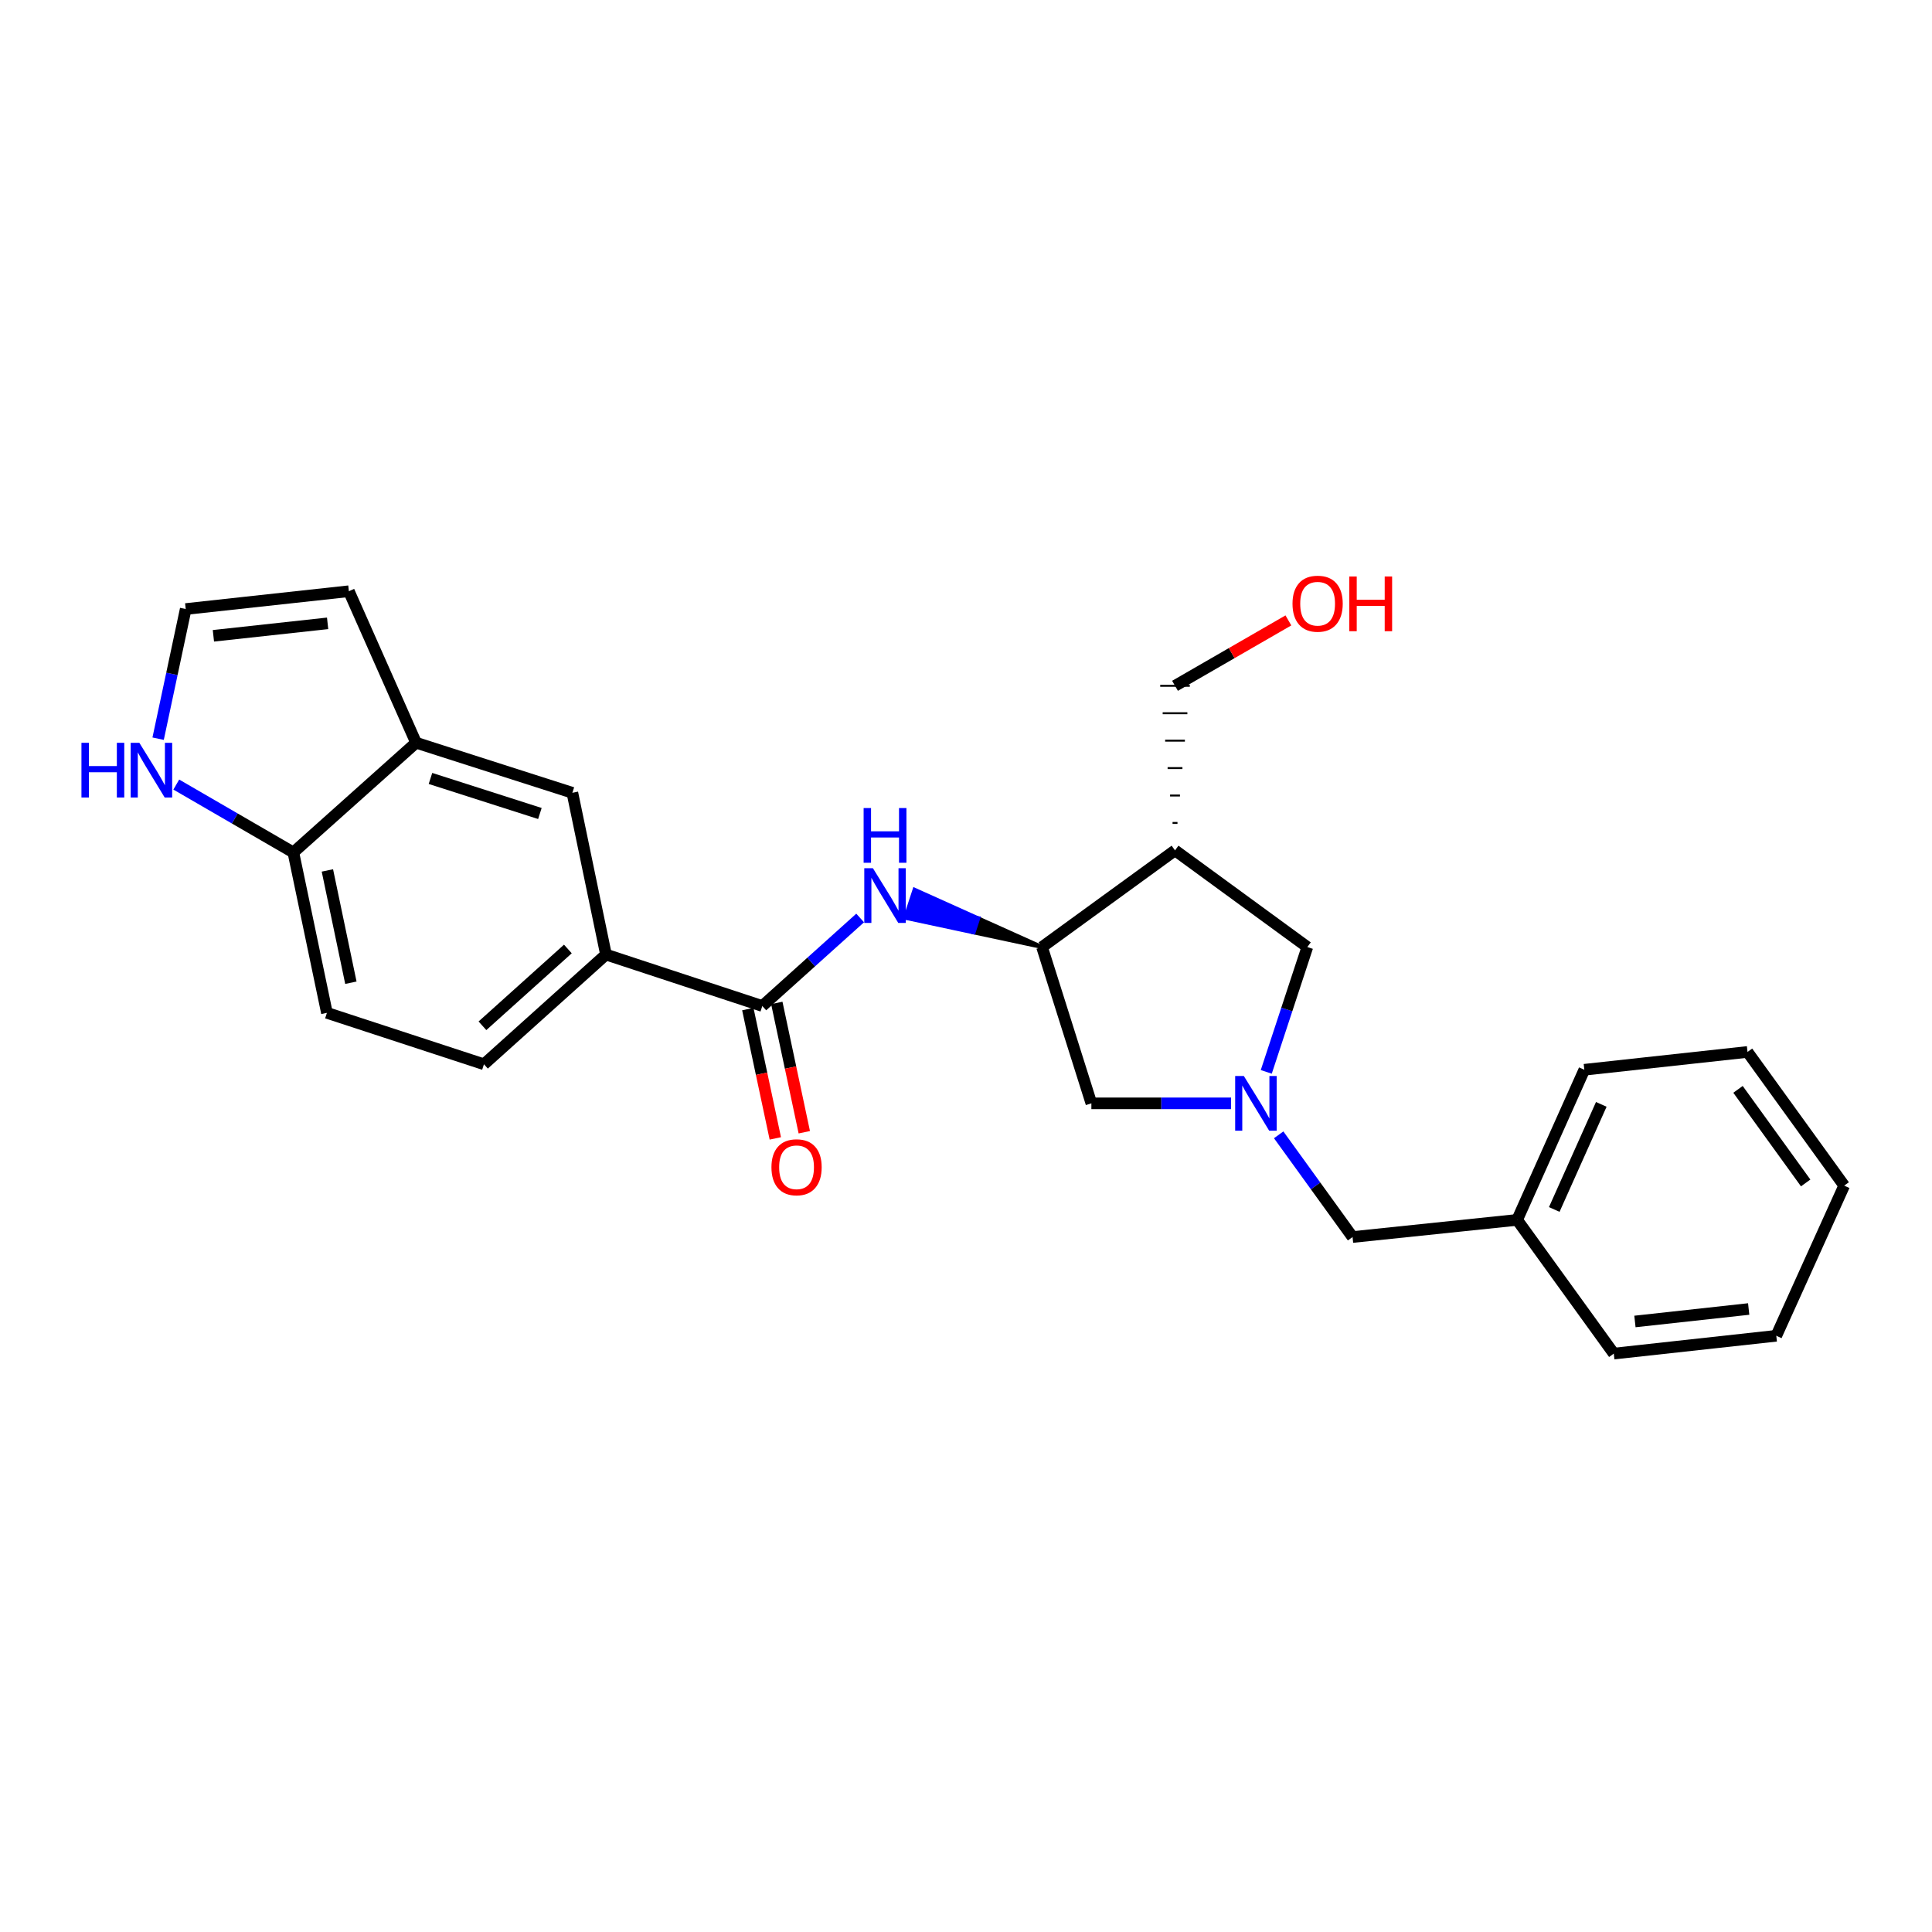 <?xml version='1.0' encoding='iso-8859-1'?>
<svg version='1.1' baseProfile='full'
              xmlns='http://www.w3.org/2000/svg'
                      xmlns:rdkit='http://www.rdkit.org/xml'
                      xmlns:xlink='http://www.w3.org/1999/xlink'
                  xml:space='preserve'
width='1000px' height='1000px' viewBox='0 0 1000 1000'>
<!-- END OF HEADER -->
<rect style='opacity:1.0;fill:#FFFFFF;stroke:none' width='1000' height='1000' x='0' y='0'> </rect>
<path class='bond-5' d='M 655.42,554.799 L 666.047,522.495' style='fill:none;fill-rule:evenodd;stroke:#0000FF;stroke-width:6px;stroke-linecap:butt;stroke-linejoin:miter;stroke-opacity:1' />
<path class='bond-5' d='M 666.047,522.495 L 676.675,490.19' style='fill:none;fill-rule:evenodd;stroke:#000000;stroke-width:6px;stroke-linecap:butt;stroke-linejoin:miter;stroke-opacity:1' />
<path class='bond-7' d='M 637.192,571.089 L 601.043,571.089' style='fill:none;fill-rule:evenodd;stroke:#0000FF;stroke-width:6px;stroke-linecap:butt;stroke-linejoin:miter;stroke-opacity:1' />
<path class='bond-7' d='M 601.043,571.089 L 564.895,571.089' style='fill:none;fill-rule:evenodd;stroke:#000000;stroke-width:6px;stroke-linecap:butt;stroke-linejoin:miter;stroke-opacity:1' />
<path class='bond-14' d='M 661.84,587.383 L 680.963,613.837' style='fill:none;fill-rule:evenodd;stroke:#0000FF;stroke-width:6px;stroke-linecap:butt;stroke-linejoin:miter;stroke-opacity:1' />
<path class='bond-14' d='M 680.963,613.837 L 700.086,640.29' style='fill:none;fill-rule:evenodd;stroke:#000000;stroke-width:6px;stroke-linecap:butt;stroke-linejoin:miter;stroke-opacity:1' />
<path class='bond-0' d='M 394.57,520.706 L 419.892,497.925' style='fill:none;fill-rule:evenodd;stroke:#000000;stroke-width:6px;stroke-linecap:butt;stroke-linejoin:miter;stroke-opacity:1' />
<path class='bond-0' d='M 419.892,497.925 L 445.213,475.144' style='fill:none;fill-rule:evenodd;stroke:#0000FF;stroke-width:6px;stroke-linecap:butt;stroke-linejoin:miter;stroke-opacity:1' />
<path class='bond-4' d='M 394.57,520.706 L 313.655,494.075' style='fill:none;fill-rule:evenodd;stroke:#000000;stroke-width:6px;stroke-linecap:butt;stroke-linejoin:miter;stroke-opacity:1' />
<path class='bond-13' d='M 387.071,522.301 L 394.186,555.768' style='fill:none;fill-rule:evenodd;stroke:#000000;stroke-width:6px;stroke-linecap:butt;stroke-linejoin:miter;stroke-opacity:1' />
<path class='bond-13' d='M 394.186,555.768 L 401.301,589.235' style='fill:none;fill-rule:evenodd;stroke:#FF0000;stroke-width:6px;stroke-linecap:butt;stroke-linejoin:miter;stroke-opacity:1' />
<path class='bond-13' d='M 402.07,519.112 L 409.185,552.579' style='fill:none;fill-rule:evenodd;stroke:#000000;stroke-width:6px;stroke-linecap:butt;stroke-linejoin:miter;stroke-opacity:1' />
<path class='bond-13' d='M 409.185,552.579 L 416.301,586.046' style='fill:none;fill-rule:evenodd;stroke:#FF0000;stroke-width:6px;stroke-linecap:butt;stroke-linejoin:miter;stroke-opacity:1' />
<path class='bond-1' d='M 539.354,490.19 L 506.354,475.342 L 503.967,482.628 Z' style='fill:#000000;fill-rule:evenodd;fill-opacity:1;stroke:#000000;stroke-width:2px;stroke-linecap:butt;stroke-linejoin:miter;stroke-opacity:1;' />
<path class='bond-1' d='M 506.354,475.342 L 468.58,475.065 L 473.355,460.493 Z' style='fill:#0000FF;fill-rule:evenodd;fill-opacity:1;stroke:#0000FF;stroke-width:2px;stroke-linecap:butt;stroke-linejoin:miter;stroke-opacity:1;' />
<path class='bond-1' d='M 506.354,475.342 L 503.967,482.628 L 468.58,475.065 Z' style='fill:#0000FF;fill-rule:evenodd;fill-opacity:1;stroke:#0000FF;stroke-width:2px;stroke-linecap:butt;stroke-linejoin:miter;stroke-opacity:1;' />
<path class='bond-2' d='M 539.354,490.19 L 564.895,571.089' style='fill:none;fill-rule:evenodd;stroke:#000000;stroke-width:6px;stroke-linecap:butt;stroke-linejoin:miter;stroke-opacity:1' />
<path class='bond-25' d='M 539.354,490.19 L 608.189,440.149' style='fill:none;fill-rule:evenodd;stroke:#000000;stroke-width:6px;stroke-linecap:butt;stroke-linejoin:miter;stroke-opacity:1' />
<path class='bond-3' d='M 608.189,440.149 L 676.675,490.19' style='fill:none;fill-rule:evenodd;stroke:#000000;stroke-width:6px;stroke-linecap:butt;stroke-linejoin:miter;stroke-opacity:1' />
<path class='bond-17' d='M 609.467,425.953 L 606.911,425.953' style='fill:none;fill-rule:evenodd;stroke:#000000;stroke-width:1.0px;stroke-linecap:butt;stroke-linejoin:miter;stroke-opacity:1' />
<path class='bond-17' d='M 610.745,411.757 L 605.633,411.757' style='fill:none;fill-rule:evenodd;stroke:#000000;stroke-width:1.0px;stroke-linecap:butt;stroke-linejoin:miter;stroke-opacity:1' />
<path class='bond-17' d='M 612.023,397.561 L 604.355,397.561' style='fill:none;fill-rule:evenodd;stroke:#000000;stroke-width:1.0px;stroke-linecap:butt;stroke-linejoin:miter;stroke-opacity:1' />
<path class='bond-17' d='M 613.301,383.365 L 603.078,383.365' style='fill:none;fill-rule:evenodd;stroke:#000000;stroke-width:1.0px;stroke-linecap:butt;stroke-linejoin:miter;stroke-opacity:1' />
<path class='bond-17' d='M 614.578,369.169 L 601.8,369.169' style='fill:none;fill-rule:evenodd;stroke:#000000;stroke-width:1.0px;stroke-linecap:butt;stroke-linejoin:miter;stroke-opacity:1' />
<path class='bond-17' d='M 615.856,354.974 L 600.522,354.974' style='fill:none;fill-rule:evenodd;stroke:#000000;stroke-width:1.0px;stroke-linecap:butt;stroke-linejoin:miter;stroke-opacity:1' />
<path class='bond-9' d='M 313.655,494.075 L 296.259,410.348' style='fill:none;fill-rule:evenodd;stroke:#000000;stroke-width:6px;stroke-linecap:butt;stroke-linejoin:miter;stroke-opacity:1' />
<path class='bond-15' d='M 313.655,494.075 L 250.494,550.864' style='fill:none;fill-rule:evenodd;stroke:#000000;stroke-width:6px;stroke-linecap:butt;stroke-linejoin:miter;stroke-opacity:1' />
<path class='bond-15' d='M 293.928,491.19 L 249.715,530.943' style='fill:none;fill-rule:evenodd;stroke:#000000;stroke-width:6px;stroke-linecap:butt;stroke-linejoin:miter;stroke-opacity:1' />
<path class='bond-6' d='M 215.352,384.433 L 296.259,410.348' style='fill:none;fill-rule:evenodd;stroke:#000000;stroke-width:6px;stroke-linecap:butt;stroke-linejoin:miter;stroke-opacity:1' />
<path class='bond-6' d='M 222.81,402.924 L 279.445,421.065' style='fill:none;fill-rule:evenodd;stroke:#000000;stroke-width:6px;stroke-linecap:butt;stroke-linejoin:miter;stroke-opacity:1' />
<path class='bond-12' d='M 215.352,384.433 L 180.577,306.014' style='fill:none;fill-rule:evenodd;stroke:#000000;stroke-width:6px;stroke-linecap:butt;stroke-linejoin:miter;stroke-opacity:1' />
<path class='bond-27' d='M 215.352,384.433 L 151.841,441.222' style='fill:none;fill-rule:evenodd;stroke:#000000;stroke-width:6px;stroke-linecap:butt;stroke-linejoin:miter;stroke-opacity:1' />
<path class='bond-8' d='M 91.243,406.091 L 121.542,423.657' style='fill:none;fill-rule:evenodd;stroke:#0000FF;stroke-width:6px;stroke-linecap:butt;stroke-linejoin:miter;stroke-opacity:1' />
<path class='bond-8' d='M 121.542,423.657 L 151.841,441.222' style='fill:none;fill-rule:evenodd;stroke:#000000;stroke-width:6px;stroke-linecap:butt;stroke-linejoin:miter;stroke-opacity:1' />
<path class='bond-28' d='M 81.847,382.343 L 88.986,348.787' style='fill:none;fill-rule:evenodd;stroke:#0000FF;stroke-width:6px;stroke-linecap:butt;stroke-linejoin:miter;stroke-opacity:1' />
<path class='bond-28' d='M 88.986,348.787 L 96.126,315.232' style='fill:none;fill-rule:evenodd;stroke:#000000;stroke-width:6px;stroke-linecap:butt;stroke-linejoin:miter;stroke-opacity:1' />
<path class='bond-10' d='M 151.841,441.222 L 169.212,524.25' style='fill:none;fill-rule:evenodd;stroke:#000000;stroke-width:6px;stroke-linecap:butt;stroke-linejoin:miter;stroke-opacity:1' />
<path class='bond-10' d='M 169.457,450.536 L 181.616,508.656' style='fill:none;fill-rule:evenodd;stroke:#000000;stroke-width:6px;stroke-linecap:butt;stroke-linejoin:miter;stroke-opacity:1' />
<path class='bond-11' d='M 96.126,315.232 L 180.577,306.014' style='fill:none;fill-rule:evenodd;stroke:#000000;stroke-width:6px;stroke-linecap:butt;stroke-linejoin:miter;stroke-opacity:1' />
<path class='bond-11' d='M 110.457,329.093 L 169.573,322.64' style='fill:none;fill-rule:evenodd;stroke:#000000;stroke-width:6px;stroke-linecap:butt;stroke-linejoin:miter;stroke-opacity:1' />
<path class='bond-18' d='M 700.086,640.29 L 785.269,631.413' style='fill:none;fill-rule:evenodd;stroke:#000000;stroke-width:6px;stroke-linecap:butt;stroke-linejoin:miter;stroke-opacity:1' />
<path class='bond-16' d='M 250.494,550.864 L 169.212,524.25' style='fill:none;fill-rule:evenodd;stroke:#000000;stroke-width:6px;stroke-linecap:butt;stroke-linejoin:miter;stroke-opacity:1' />
<path class='bond-19' d='M 608.189,354.974 L 637.529,338.048' style='fill:none;fill-rule:evenodd;stroke:#000000;stroke-width:6px;stroke-linecap:butt;stroke-linejoin:miter;stroke-opacity:1' />
<path class='bond-19' d='M 637.529,338.048 L 666.869,321.123' style='fill:none;fill-rule:evenodd;stroke:#FF0000;stroke-width:6px;stroke-linecap:butt;stroke-linejoin:miter;stroke-opacity:1' />
<path class='bond-20' d='M 785.269,631.413 L 820.044,553.701' style='fill:none;fill-rule:evenodd;stroke:#000000;stroke-width:6px;stroke-linecap:butt;stroke-linejoin:miter;stroke-opacity:1' />
<path class='bond-20' d='M 804.482,626.02 L 828.825,571.621' style='fill:none;fill-rule:evenodd;stroke:#000000;stroke-width:6px;stroke-linecap:butt;stroke-linejoin:miter;stroke-opacity:1' />
<path class='bond-21' d='M 785.269,631.413 L 835.294,700.623' style='fill:none;fill-rule:evenodd;stroke:#000000;stroke-width:6px;stroke-linecap:butt;stroke-linejoin:miter;stroke-opacity:1' />
<path class='bond-23' d='M 820.044,553.701 L 904.512,544.483' style='fill:none;fill-rule:evenodd;stroke:#000000;stroke-width:6px;stroke-linecap:butt;stroke-linejoin:miter;stroke-opacity:1' />
<path class='bond-22' d='M 835.294,700.623 L 919.404,691.397' style='fill:none;fill-rule:evenodd;stroke:#000000;stroke-width:6px;stroke-linecap:butt;stroke-linejoin:miter;stroke-opacity:1' />
<path class='bond-22' d='M 846.238,683.996 L 905.115,677.537' style='fill:none;fill-rule:evenodd;stroke:#000000;stroke-width:6px;stroke-linecap:butt;stroke-linejoin:miter;stroke-opacity:1' />
<path class='bond-24' d='M 919.404,691.397 L 954.545,613.685' style='fill:none;fill-rule:evenodd;stroke:#000000;stroke-width:6px;stroke-linecap:butt;stroke-linejoin:miter;stroke-opacity:1' />
<path class='bond-26' d='M 904.512,544.483 L 954.545,613.685' style='fill:none;fill-rule:evenodd;stroke:#000000;stroke-width:6px;stroke-linecap:butt;stroke-linejoin:miter;stroke-opacity:1' />
<path class='bond-26' d='M 899.59,563.848 L 934.614,612.289' style='fill:none;fill-rule:evenodd;stroke:#000000;stroke-width:6px;stroke-linecap:butt;stroke-linejoin:miter;stroke-opacity:1' />
<path  class='atom-0' d='M 643.801 556.929
L 653.081 571.929
Q 654.001 573.409, 655.481 576.089
Q 656.961 578.769, 657.041 578.929
L 657.041 556.929
L 660.801 556.929
L 660.801 585.249
L 656.921 585.249
L 646.961 568.849
Q 645.801 566.929, 644.561 564.729
Q 643.361 562.529, 643.001 561.849
L 643.001 585.249
L 639.321 585.249
L 639.321 556.929
L 643.801 556.929
' fill='#0000FF'/>
<path  class='atom-2' d='M 451.829 449.399
L 461.109 464.399
Q 462.029 465.879, 463.509 468.559
Q 464.989 471.239, 465.069 471.399
L 465.069 449.399
L 468.829 449.399
L 468.829 477.719
L 464.949 477.719
L 454.989 461.319
Q 453.829 459.399, 452.589 457.199
Q 451.389 454.999, 451.029 454.319
L 451.029 477.719
L 447.349 477.719
L 447.349 449.399
L 451.829 449.399
' fill='#0000FF'/>
<path  class='atom-2' d='M 447.009 418.247
L 450.849 418.247
L 450.849 430.287
L 465.329 430.287
L 465.329 418.247
L 469.169 418.247
L 469.169 446.567
L 465.329 446.567
L 465.329 433.487
L 450.849 433.487
L 450.849 446.567
L 447.009 446.567
L 447.009 418.247
' fill='#0000FF'/>
<path  class='atom-9' d='M 42.16 384.474
L 46 384.474
L 46 396.514
L 60.48 396.514
L 60.48 384.474
L 64.32 384.474
L 64.32 412.794
L 60.48 412.794
L 60.48 399.714
L 46 399.714
L 46 412.794
L 42.16 412.794
L 42.16 384.474
' fill='#0000FF'/>
<path  class='atom-9' d='M 72.12 384.474
L 81.4 399.474
Q 82.32 400.954, 83.8 403.634
Q 85.28 406.314, 85.36 406.474
L 85.36 384.474
L 89.12 384.474
L 89.12 412.794
L 85.24 412.794
L 75.28 396.394
Q 74.12 394.474, 72.88 392.274
Q 71.68 390.074, 71.32 389.394
L 71.32 412.794
L 67.64 412.794
L 67.64 384.474
L 72.12 384.474
' fill='#0000FF'/>
<path  class='atom-14' d='M 399.299 604.172
Q 399.299 597.372, 402.659 593.572
Q 406.019 589.772, 412.299 589.772
Q 418.579 589.772, 421.939 593.572
Q 425.299 597.372, 425.299 604.172
Q 425.299 611.052, 421.899 614.972
Q 418.499 618.852, 412.299 618.852
Q 406.059 618.852, 402.659 614.972
Q 399.299 611.092, 399.299 604.172
M 412.299 615.652
Q 416.619 615.652, 418.939 612.772
Q 421.299 609.852, 421.299 604.172
Q 421.299 598.612, 418.939 595.812
Q 416.619 592.972, 412.299 592.972
Q 407.979 592.972, 405.619 595.772
Q 403.299 598.572, 403.299 604.172
Q 403.299 609.892, 405.619 612.772
Q 407.979 615.652, 412.299 615.652
' fill='#FF0000'/>
<path  class='atom-20' d='M 668.999 312.475
Q 668.999 305.675, 672.359 301.875
Q 675.719 298.075, 681.999 298.075
Q 688.279 298.075, 691.639 301.875
Q 694.999 305.675, 694.999 312.475
Q 694.999 319.355, 691.599 323.275
Q 688.199 327.155, 681.999 327.155
Q 675.759 327.155, 672.359 323.275
Q 668.999 319.395, 668.999 312.475
M 681.999 323.955
Q 686.319 323.955, 688.639 321.075
Q 690.999 318.155, 690.999 312.475
Q 690.999 306.915, 688.639 304.115
Q 686.319 301.275, 681.999 301.275
Q 677.679 301.275, 675.319 304.075
Q 672.999 306.875, 672.999 312.475
Q 672.999 318.195, 675.319 321.075
Q 677.679 323.955, 681.999 323.955
' fill='#FF0000'/>
<path  class='atom-20' d='M 698.399 298.395
L 702.239 298.395
L 702.239 310.435
L 716.719 310.435
L 716.719 298.395
L 720.559 298.395
L 720.559 326.715
L 716.719 326.715
L 716.719 313.635
L 702.239 313.635
L 702.239 326.715
L 698.399 326.715
L 698.399 298.395
' fill='#FF0000'/>
</svg>

